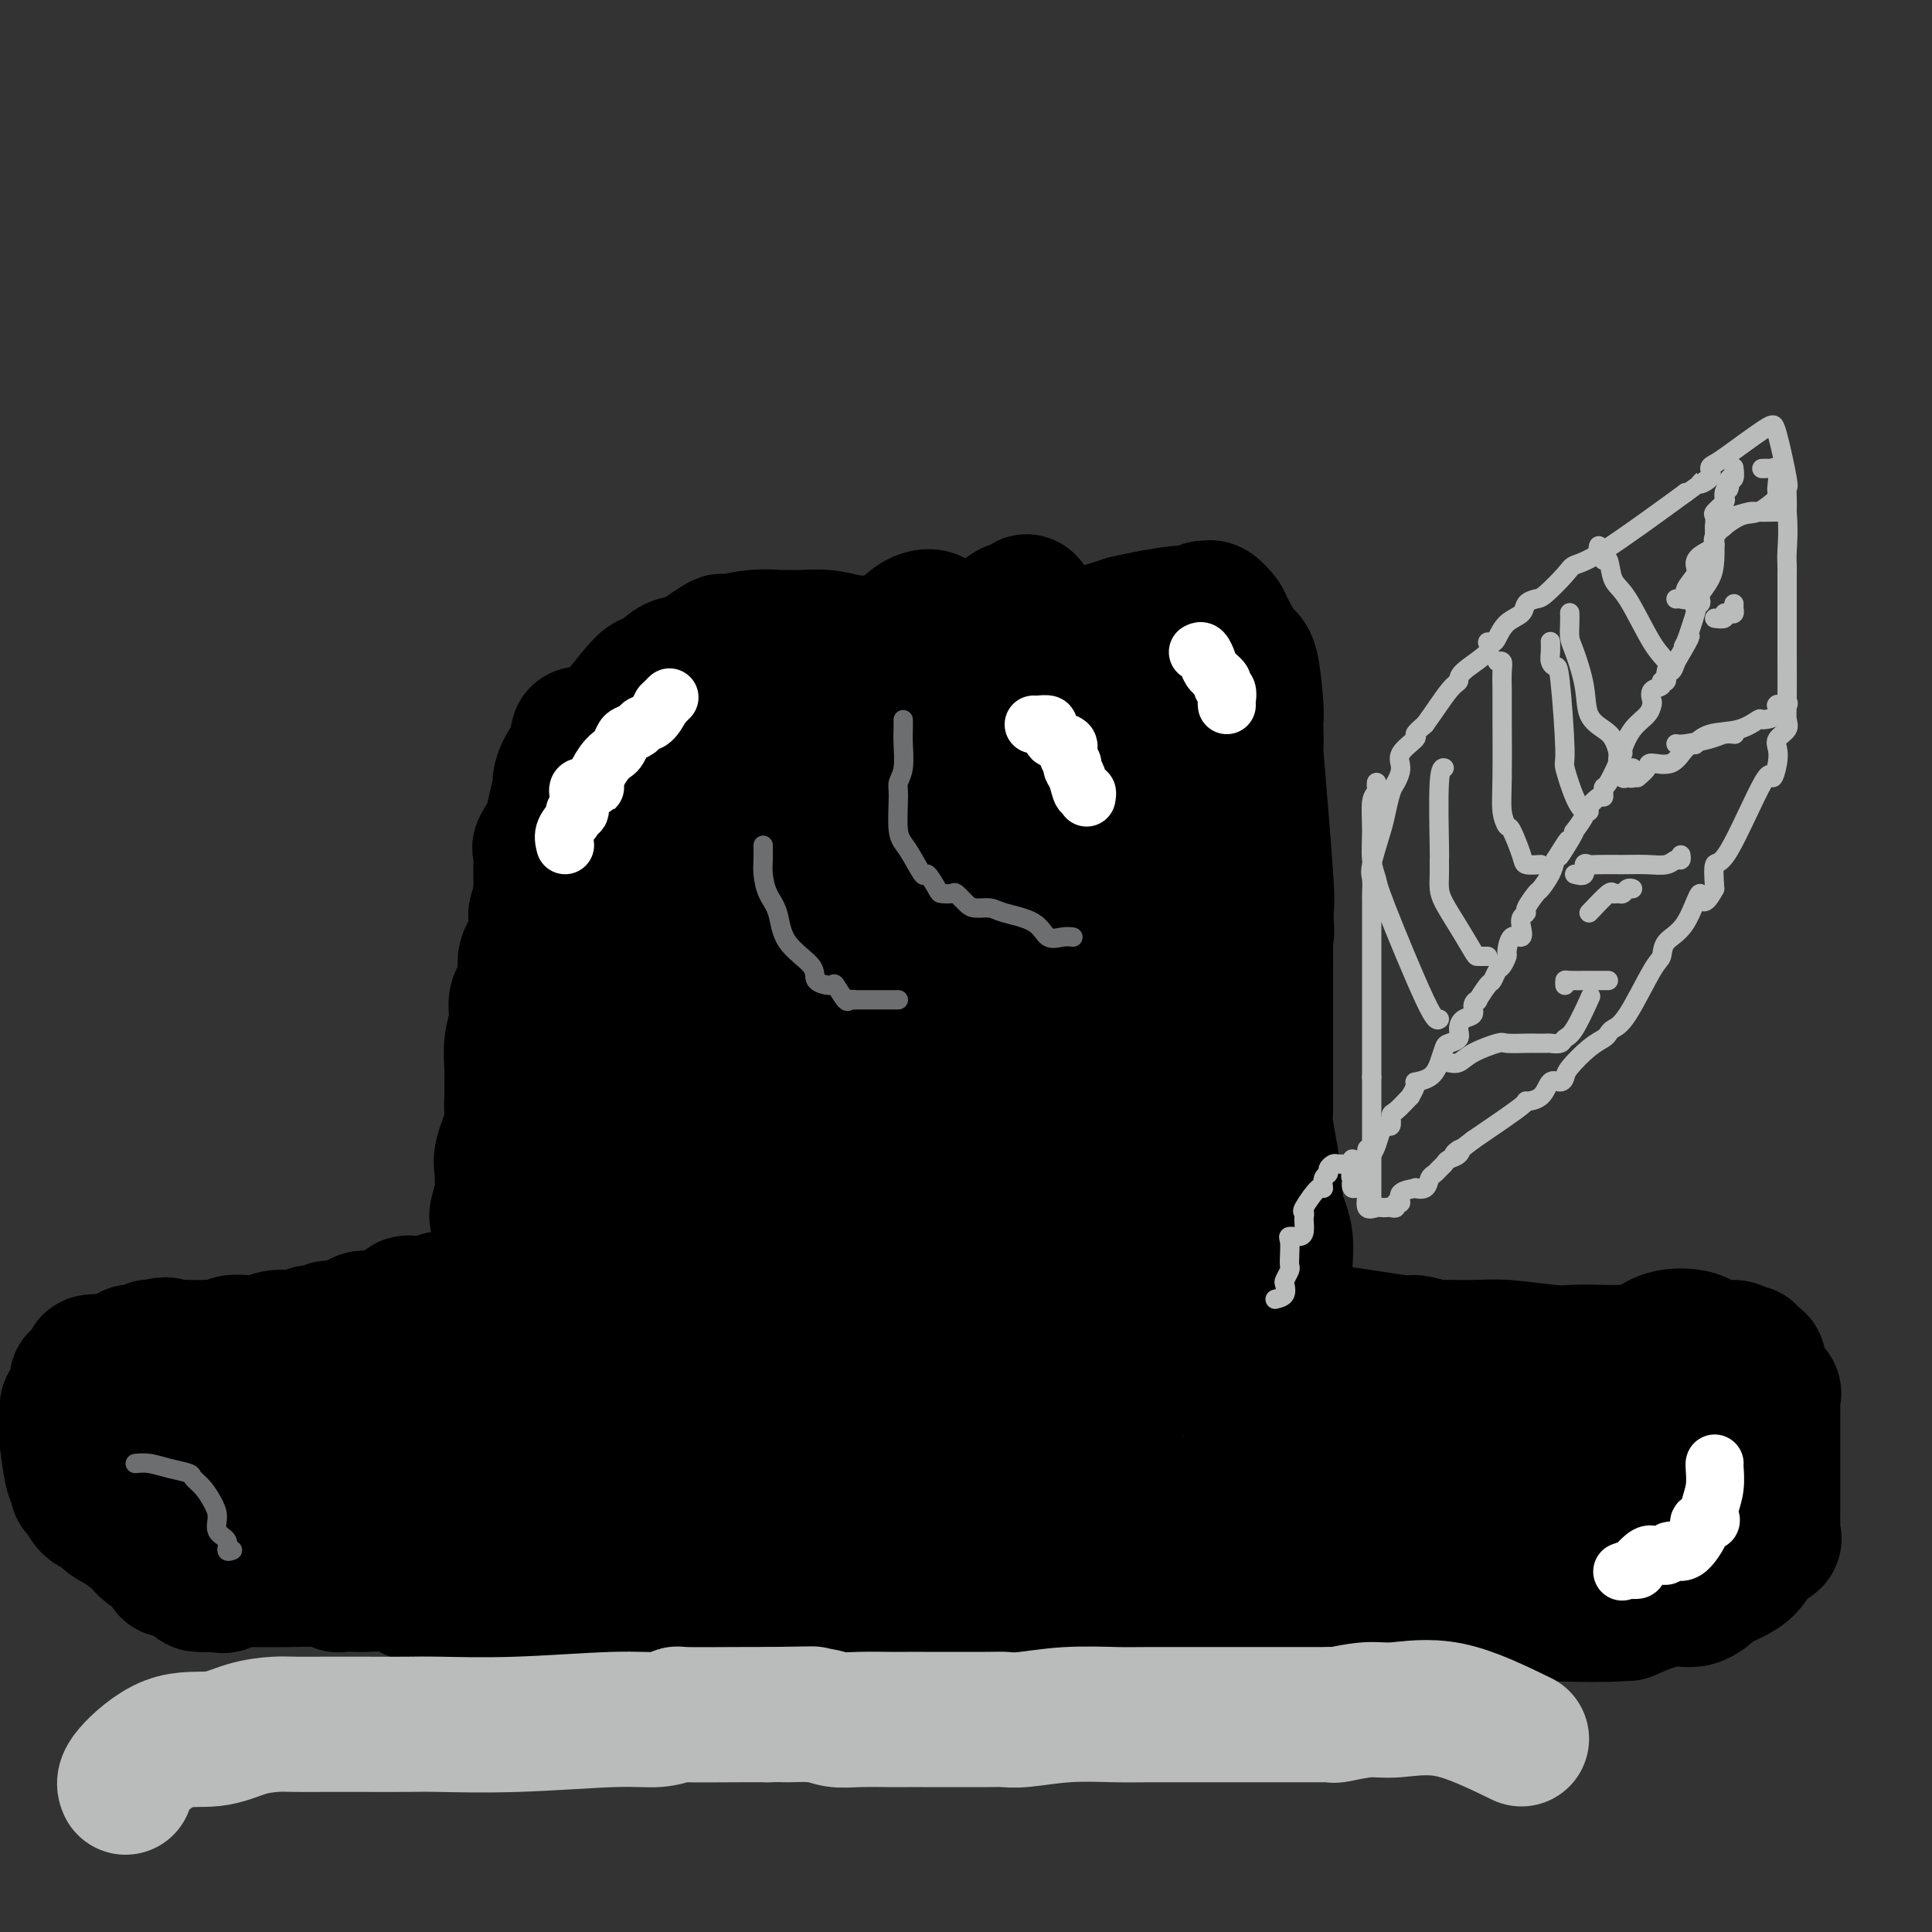 <svg viewBox='0 0 400 400' version='1.1' xmlns='http://www.w3.org/2000/svg' xmlns:xlink='http://www.w3.org/1999/xlink'><rect x="0" y="0" width="400" height="400" fill="#333333" stroke="none"/><g fill='none' stroke='#000000' stroke-width='28' stroke-linecap='round' stroke-linejoin='round'><path d='M103,252c-0.114,-0.048 -0.229,-0.096 0,-1c0.229,-0.904 0.801,-2.665 1,-4c0.199,-1.335 0.025,-2.244 0,-3c-0.025,-0.756 0.098,-1.360 0,-2c-0.098,-0.640 -0.419,-1.315 0,-3c0.419,-1.685 1.577,-4.378 2,-6c0.423,-1.622 0.112,-2.172 0,-3c-0.112,-0.828 -0.026,-1.932 0,-3c0.026,-1.068 -0.009,-2.099 0,-3c0.009,-0.901 0.062,-1.672 0,-3c-0.062,-1.328 -0.240,-3.212 0,-5c0.240,-1.788 0.900,-3.478 1,-5c0.100,-1.522 -0.358,-2.874 0,-4c0.358,-1.126 1.532,-2.026 2,-3c0.468,-0.974 0.231,-2.022 0,-3c-0.231,-0.978 -0.455,-1.886 0,-3c0.455,-1.114 1.589,-2.434 2,-3c0.411,-0.566 0.100,-0.379 0,-1c-0.100,-0.621 0.012,-2.052 0,-3c-0.012,-0.948 -0.146,-1.414 0,-2c0.146,-0.586 0.573,-1.293 1,-2'/><path d='M112,187c1.392,-10.477 0.373,-4.171 0,-2c-0.373,2.171 -0.099,0.206 0,-1c0.099,-1.206 0.024,-1.654 0,-2c-0.024,-0.346 0.002,-0.590 0,-1c-0.002,-0.410 -0.031,-0.987 0,-2c0.031,-1.013 0.121,-2.463 0,-3c-0.121,-0.537 -0.453,-0.163 0,-1c0.453,-0.837 1.691,-2.887 2,-3c0.309,-0.113 -0.313,1.710 0,0c0.313,-1.710 1.559,-6.953 2,-9c0.441,-2.047 0.077,-0.897 0,-1c-0.077,-0.103 0.135,-1.458 1,-3c0.865,-1.542 2.385,-3.270 3,-4c0.615,-0.730 0.324,-0.462 0,-1c-0.324,-0.538 -0.682,-1.882 0,-2c0.682,-0.118 2.402,0.988 5,-1c2.598,-1.988 6.072,-7.071 8,-9c1.928,-1.929 2.311,-0.703 3,-1c0.689,-0.297 1.686,-2.119 3,-3c1.314,-0.881 2.947,-0.823 4,-1c1.053,-0.177 1.527,-0.588 2,-1'/><path d='M145,136c3.908,-2.576 1.177,-1.016 1,-1c-0.177,0.016 2.198,-1.512 3,-2c0.802,-0.488 0.030,0.066 1,0c0.970,-0.066 3.682,-0.751 6,-1c2.318,-0.249 4.241,-0.063 5,0c0.759,0.063 0.354,0.004 1,0c0.646,-0.004 2.343,0.048 4,0c1.657,-0.048 3.275,-0.195 5,0c1.725,0.195 3.558,0.732 5,1c1.442,0.268 2.492,0.268 5,0c2.508,-0.268 6.474,-0.804 10,-1c3.526,-0.196 6.612,-0.053 10,0c3.388,0.053 7.080,0.016 10,0c2.920,-0.016 5.070,-0.013 6,0c0.930,0.013 0.641,0.034 1,0c0.359,-0.034 1.366,-0.125 2,0c0.634,0.125 0.895,0.464 3,0c2.105,-0.464 6.052,-1.732 10,-3'/><path d='M233,129c3.885,-0.934 8.598,-1.769 11,-2c2.402,-0.231 2.493,0.141 3,0c0.507,-0.141 1.429,-0.795 2,-1c0.571,-0.205 0.789,0.040 1,0c0.211,-0.040 0.413,-0.364 1,0c0.587,0.364 1.559,1.417 2,2c0.441,0.583 0.353,0.695 1,2c0.647,1.305 2.030,3.803 3,5c0.970,1.197 1.528,1.093 2,3c0.472,1.907 0.856,5.826 1,8c0.144,2.174 0.046,2.603 0,3c-0.046,0.397 -0.040,0.761 0,2c0.040,1.239 0.114,3.353 0,3c-0.114,-0.353 -0.415,-3.172 0,2c0.415,5.172 1.547,18.335 2,25c0.453,6.665 0.226,6.833 0,7'/><path d='M262,188c0.464,8.376 0.124,4.317 0,4c-0.124,-0.317 -0.033,3.107 0,5c0.033,1.893 0.009,2.255 0,4c-0.009,1.745 -0.002,4.872 0,7c0.002,2.128 -0.000,3.257 0,5c0.000,1.743 0.003,4.100 0,7c-0.003,2.900 -0.010,6.343 0,8c0.010,1.657 0.039,1.529 0,2c-0.039,0.471 -0.146,1.541 0,3c0.146,1.459 0.546,3.305 1,6c0.454,2.695 0.961,6.238 1,8c0.039,1.762 -0.389,1.743 0,3c0.389,1.257 1.596,3.790 2,6c0.404,2.210 0.005,4.098 0,8c-0.005,3.902 0.383,9.820 1,12c0.617,2.180 1.462,0.623 3,0c1.538,-0.623 3.769,-0.311 6,0'/><path d='M276,276c4.449,0.469 11.070,1.643 14,2c2.930,0.357 2.169,-0.101 3,0c0.831,0.101 3.254,0.763 4,1c0.746,0.237 -0.185,0.049 1,0c1.185,-0.049 4.486,0.039 7,0c2.514,-0.039 4.239,-0.206 7,0c2.761,0.206 6.556,0.785 9,1c2.444,0.215 3.537,0.065 5,0c1.463,-0.065 3.298,-0.044 5,0c1.702,0.044 3.273,0.111 5,0c1.727,-0.111 3.611,-0.399 5,-1c1.389,-0.601 2.284,-1.516 4,-2c1.716,-0.484 4.253,-0.537 6,0c1.747,0.537 2.703,1.663 4,2c1.297,0.337 2.935,-0.116 4,0c1.065,0.116 1.556,0.800 2,1c0.444,0.200 0.841,-0.086 1,0c0.159,0.086 0.079,0.543 0,1'/><path d='M362,281c2.173,0.815 2.107,0.852 2,1c-0.107,0.148 -0.253,0.407 0,1c0.253,0.593 0.905,1.522 1,2c0.095,0.478 -0.367,0.507 0,1c0.367,0.493 1.562,1.451 2,2c0.438,0.549 0.117,0.690 0,1c-0.117,0.310 -0.031,0.789 0,2c0.031,1.211 0.008,3.155 0,4c-0.008,0.845 -0.002,0.592 0,1c0.002,0.408 0.001,1.478 0,2c-0.001,0.522 -0.000,0.498 0,1c0.000,0.502 0.000,1.531 0,2c-0.000,0.469 0.000,0.378 0,1c-0.000,0.622 -0.000,1.959 0,3c0.000,1.041 0.000,1.788 0,3c-0.000,1.212 -0.001,2.888 0,4c0.001,1.112 0.003,1.660 0,2c-0.003,0.340 -0.011,0.474 0,1c0.011,0.526 0.040,1.446 0,2c-0.040,0.554 -0.148,0.744 0,1c0.148,0.256 0.553,0.578 0,1c-0.553,0.422 -2.066,0.944 -3,2c-0.934,1.056 -1.291,2.647 -3,4c-1.709,1.353 -4.770,2.470 -6,3c-1.230,0.530 -0.628,0.474 -1,1c-0.372,0.526 -1.718,1.636 -3,2c-1.282,0.364 -2.499,-0.017 -4,0c-1.501,0.017 -3.286,0.434 -5,1c-1.714,0.566 -3.357,1.283 -5,2'/><path d='M337,334c-5.743,0.464 -13.101,0.124 -18,0c-4.899,-0.124 -7.341,-0.033 -10,0c-2.659,0.033 -5.536,0.009 -9,0c-3.464,-0.009 -7.516,-0.002 -11,0c-3.484,0.002 -6.401,0.001 -9,0c-2.599,-0.001 -4.880,-0.000 -6,0c-1.120,0.000 -1.080,0.000 -3,0c-1.920,-0.000 -5.800,-0.000 -8,0c-2.200,0.000 -2.718,0.000 -6,0c-3.282,-0.000 -9.327,-0.000 -14,0c-4.673,0.000 -7.974,0.001 -12,0c-4.026,-0.001 -8.778,-0.003 -13,0c-4.222,0.003 -7.915,0.011 -10,0c-2.085,-0.011 -2.561,-0.041 -4,0c-1.439,0.041 -3.840,0.155 -6,0c-2.160,-0.155 -4.077,-0.577 -7,0c-2.923,0.577 -6.850,2.155 -9,3c-2.150,0.845 -2.523,0.959 -5,1c-2.477,0.041 -7.057,0.010 -9,0c-1.943,-0.010 -1.248,0.001 -2,0c-0.752,-0.001 -2.951,-0.015 -4,0c-1.049,0.015 -0.946,0.060 -2,0c-1.054,-0.060 -3.263,-0.226 -4,0c-0.737,0.226 -0.002,0.844 -1,0c-0.998,-0.844 -3.730,-3.150 -5,-4c-1.270,-0.850 -1.077,-0.243 -2,0c-0.923,0.243 -2.961,0.121 -5,0'/><path d='M143,334c-6.315,-0.610 -5.104,-0.135 -5,0c0.104,0.135 -0.900,-0.069 -3,0c-2.100,0.069 -5.294,0.411 -7,0c-1.706,-0.411 -1.922,-1.574 -3,-2c-1.078,-0.426 -3.018,-0.113 -5,0c-1.982,0.113 -4.005,0.028 -5,0c-0.995,-0.028 -0.963,0.003 -1,0c-0.037,-0.003 -0.143,-0.039 -1,0c-0.857,0.039 -2.466,0.154 -3,0c-0.534,-0.154 0.005,-0.577 -1,-1c-1.005,-0.423 -3.556,-0.846 -5,-1c-1.444,-0.154 -1.780,-0.041 -2,0c-0.220,0.041 -0.322,0.008 -2,0c-1.678,-0.008 -4.930,0.008 -7,0c-2.070,-0.008 -2.957,-0.041 -4,0c-1.043,0.041 -2.242,0.155 -3,0c-0.758,-0.155 -1.074,-0.578 -2,-1c-0.926,-0.422 -2.460,-0.844 -4,-1c-1.540,-0.156 -3.085,-0.046 -4,0c-0.915,0.046 -1.202,0.026 -2,0c-0.798,-0.026 -2.109,-0.060 -3,0c-0.891,0.060 -1.363,0.212 -1,0c0.363,-0.212 1.561,-0.789 0,-1c-1.561,-0.211 -5.882,-0.057 -10,0c-4.118,0.057 -8.034,0.016 -10,0c-1.966,-0.016 -1.983,-0.008 -2,0'/><path d='M48,327c-15.302,-0.857 -6.056,0.501 -3,1c3.056,0.499 -0.079,0.140 -1,0c-0.921,-0.140 0.372,-0.062 0,0c-0.372,0.062 -2.408,0.107 -3,0c-0.592,-0.107 0.261,-0.366 0,-1c-0.261,-0.634 -1.637,-1.643 -3,-2c-1.363,-0.357 -2.713,-0.064 -3,0c-0.287,0.064 0.487,-0.103 0,-1c-0.487,-0.897 -2.237,-2.526 -3,-3c-0.763,-0.474 -0.538,0.207 -1,0c-0.462,-0.207 -1.609,-1.300 -2,-2c-0.391,-0.700 -0.026,-1.005 0,-1c0.026,0.005 -0.286,0.319 -1,0c-0.714,-0.319 -1.831,-1.273 -3,-2c-1.169,-0.727 -2.390,-1.229 -3,-2c-0.610,-0.771 -0.607,-1.812 -1,-2c-0.393,-0.188 -1.180,0.477 -2,0c-0.820,-0.477 -1.673,-2.098 -2,-3c-0.327,-0.902 -0.130,-1.086 0,-1c0.130,0.086 0.192,0.443 0,0c-0.192,-0.443 -0.639,-1.686 -1,-2c-0.361,-0.314 -0.636,0.300 -1,-1c-0.364,-1.300 -0.818,-4.514 -1,-6c-0.182,-1.486 -0.091,-1.243 0,-1'/><path d='M14,298c-0.774,-2.875 -0.208,-3.061 0,-3c0.208,0.061 0.058,0.371 0,0c-0.058,-0.371 -0.026,-1.421 0,-2c0.026,-0.579 0.045,-0.687 0,-1c-0.045,-0.313 -0.152,-0.829 0,-1c0.152,-0.171 0.565,0.005 1,-1c0.435,-1.005 0.892,-3.190 1,-4c0.108,-0.810 -0.132,-0.245 0,0c0.132,0.245 0.636,0.171 1,0c0.364,-0.171 0.588,-0.437 1,-1c0.412,-0.563 1.011,-1.423 1,-2c-0.011,-0.577 -0.631,-0.872 0,-1c0.631,-0.128 2.512,-0.091 3,0c0.488,0.091 -0.416,0.235 0,0c0.416,-0.235 2.152,-0.848 3,-1c0.848,-0.152 0.809,0.156 1,0c0.191,-0.156 0.611,-0.778 1,-1c0.389,-0.222 0.748,-0.046 1,0c0.252,0.046 0.397,-0.039 1,0c0.603,0.039 1.662,0.203 2,0c0.338,-0.203 -0.046,-0.772 0,-1c0.046,-0.228 0.523,-0.114 1,0'/><path d='M32,279c3.062,-1.083 2.719,-0.290 3,0c0.281,0.290 1.188,0.078 2,0c0.812,-0.078 1.529,-0.021 2,0c0.471,0.021 0.698,0.007 1,0c0.302,-0.007 0.681,-0.006 1,0c0.319,0.006 0.580,0.016 1,0c0.420,-0.016 1.001,-0.057 2,0c0.999,0.057 2.416,0.212 3,0c0.584,-0.212 0.333,-0.793 1,-1c0.667,-0.207 2.251,-0.042 3,0c0.749,0.042 0.662,-0.040 1,0c0.338,0.040 1.102,0.203 2,0c0.898,-0.203 1.932,-0.773 3,-1c1.068,-0.227 2.170,-0.112 3,0c0.830,0.112 1.388,0.222 2,0c0.612,-0.222 1.278,-0.776 2,-1c0.722,-0.224 1.500,-0.118 2,0c0.500,0.118 0.722,0.248 1,0c0.278,-0.248 0.613,-0.874 1,-1c0.387,-0.126 0.825,0.250 2,0c1.175,-0.250 3.088,-1.125 5,-2'/><path d='M75,273c7.829,-0.947 5.900,-0.314 5,0c-0.900,0.314 -0.771,0.308 0,0c0.771,-0.308 2.185,-0.920 3,-1c0.815,-0.080 1.030,0.371 1,0c-0.030,-0.371 -0.306,-1.562 0,-2c0.306,-0.438 1.194,-0.121 2,0c0.806,0.121 1.530,0.047 2,0c0.470,-0.047 0.686,-0.065 1,0c0.314,0.065 0.725,0.214 1,0c0.275,-0.214 0.414,-0.789 1,-1c0.586,-0.211 1.619,-0.057 2,0c0.381,0.057 0.109,0.016 0,0c-0.109,-0.016 -0.054,-0.008 0,0'/><path d='M138,182c0.156,0.151 0.313,0.301 1,0c0.687,-0.301 1.906,-1.054 3,-3c1.094,-1.946 2.065,-5.084 3,-7c0.935,-1.916 1.835,-2.610 3,-4c1.165,-1.390 2.596,-3.477 4,-5c1.404,-1.523 2.783,-2.484 4,-4c1.217,-1.516 2.273,-3.588 3,-5c0.727,-1.412 1.126,-2.166 2,-3c0.874,-0.834 2.224,-1.750 3,-2c0.776,-0.250 0.977,0.165 1,0c0.023,-0.165 -0.131,-0.908 0,-1c0.131,-0.092 0.547,0.469 1,0c0.453,-0.469 0.942,-1.969 0,2c-0.942,3.969 -3.316,13.407 -5,18c-1.684,4.593 -2.677,4.342 -5,7c-2.323,2.658 -5.976,8.226 -10,13c-4.024,4.774 -8.419,8.754 -11,12c-2.581,3.246 -3.349,5.759 -3,4c0.349,-1.759 1.814,-7.788 5,-16c3.186,-8.212 8.093,-18.606 13,-29'/><path d='M150,159c3.843,-8.475 4.451,-7.163 6,-8c1.549,-0.837 4.040,-3.822 5,-6c0.960,-2.178 0.391,-3.548 4,-5c3.609,-1.452 11.397,-2.986 16,-5c4.603,-2.014 6.021,-4.508 8,-6c1.979,-1.492 4.521,-1.982 5,0c0.479,1.982 -1.103,6.435 -3,11c-1.897,4.565 -4.109,9.240 -7,14c-2.891,4.760 -6.462,9.605 -9,14c-2.538,4.395 -4.044,8.341 -7,13c-2.956,4.659 -7.361,10.031 -10,13c-2.639,2.969 -3.512,3.533 -3,1c0.512,-2.533 2.409,-8.165 4,-14c1.591,-5.835 2.877,-11.873 5,-17c2.123,-5.127 5.085,-9.343 8,-13c2.915,-3.657 5.785,-6.754 10,-11c4.215,-4.246 9.776,-9.642 12,-8c2.224,1.642 1.112,10.321 0,19'/><path d='M194,151c-2.336,8.878 -8.175,21.574 -12,30c-3.825,8.426 -5.637,12.583 -8,16c-2.363,3.417 -5.277,6.093 -6,7c-0.723,0.907 0.747,0.043 3,-6c2.253,-6.043 5.290,-17.266 11,-29c5.710,-11.734 14.094,-23.979 18,-30c3.906,-6.021 3.335,-5.820 4,-7c0.665,-1.180 2.566,-3.743 4,-5c1.434,-1.257 2.399,-1.209 3,-1c0.601,0.209 0.837,0.577 1,0c0.163,-0.577 0.255,-2.101 1,-1c0.745,1.101 2.145,4.827 4,8c1.855,3.173 4.166,5.792 5,7c0.834,1.208 0.190,1.003 1,2c0.810,0.997 3.073,3.195 4,4c0.927,0.805 0.519,0.217 1,0c0.481,-0.217 1.852,-0.062 3,0c1.148,0.062 2.074,0.031 3,0'/><path d='M234,146c2.563,-0.019 5.471,-0.067 6,0c0.529,0.067 -1.323,0.250 -2,0c-0.677,-0.250 -0.181,-0.931 0,0c0.181,0.931 0.046,3.476 0,6c-0.046,2.524 -0.005,5.028 0,7c0.005,1.972 -0.028,3.412 0,6c0.028,2.588 0.117,6.323 0,10c-0.117,3.677 -0.440,7.296 0,14c0.440,6.704 1.642,16.492 2,22c0.358,5.508 -0.128,6.735 0,9c0.128,2.265 0.871,5.568 1,8c0.129,2.432 -0.357,3.992 0,6c0.357,2.008 1.558,4.464 2,6c0.442,1.536 0.126,2.153 0,4c-0.126,1.847 -0.063,4.923 0,8'/><path d='M243,252c0.789,11.728 0.263,9.546 0,10c-0.263,0.454 -0.263,3.542 0,5c0.263,1.458 0.787,1.284 1,2c0.213,0.716 0.114,2.322 0,3c-0.114,0.678 -0.244,0.427 0,1c0.244,0.573 0.863,1.969 0,2c-0.863,0.031 -3.208,-1.302 0,2c3.208,3.302 11.969,11.239 16,15c4.031,3.761 3.331,3.348 3,3c-0.331,-0.348 -0.292,-0.629 3,0c3.292,0.629 9.837,2.169 13,3c3.163,0.831 2.944,0.955 3,1c0.056,0.045 0.386,0.012 1,0c0.614,-0.012 1.513,-0.003 2,0c0.487,0.003 0.564,0.001 2,0c1.436,-0.001 4.233,-0.000 5,0c0.767,0.000 -0.495,0.000 1,0c1.495,-0.000 5.748,-0.000 10,0'/><path d='M303,299c7.319,0.619 5.617,0.166 6,0c0.383,-0.166 2.850,-0.043 4,0c1.150,0.043 0.983,0.008 2,0c1.017,-0.008 3.217,0.012 5,0c1.783,-0.012 3.150,-0.056 4,0c0.850,0.056 1.182,0.211 2,0c0.818,-0.211 2.122,-0.789 3,-1c0.878,-0.211 1.331,-0.057 2,0c0.669,0.057 1.554,0.015 2,0c0.446,-0.015 0.454,-0.004 1,0c0.546,0.004 1.631,0.001 3,0c1.369,-0.001 3.021,-0.000 5,0c1.979,0.000 4.283,-0.001 6,0c1.717,0.001 2.847,0.003 4,0c1.153,-0.003 2.330,-0.011 3,0c0.670,0.011 0.834,0.041 0,1c-0.834,0.959 -2.667,2.845 -4,4c-1.333,1.155 -2.167,1.577 -3,2'/><path d='M348,305c-1.205,1.011 -0.718,0.040 -1,0c-0.282,-0.040 -1.334,0.853 -2,1c-0.666,0.147 -0.947,-0.450 -4,0c-3.053,0.450 -8.880,1.948 -12,2c-3.120,0.052 -3.535,-1.343 -5,-2c-1.465,-0.657 -3.982,-0.575 -5,0c-1.018,0.575 -0.539,1.643 -1,2c-0.461,0.357 -1.862,0.003 -2,0c-0.138,-0.003 0.987,0.344 -1,1c-1.987,0.656 -7.087,1.621 -9,2c-1.913,0.379 -0.640,0.172 -1,0c-0.360,-0.172 -2.353,-0.309 -5,0c-2.647,0.309 -5.950,1.064 -7,1c-1.050,-0.064 0.151,-0.945 0,-1c-0.151,-0.055 -1.656,0.717 -5,1c-3.344,0.283 -8.528,0.077 -11,0c-2.472,-0.077 -2.233,-0.024 -3,0c-0.767,0.024 -2.540,0.020 -5,0c-2.460,-0.020 -5.608,-0.057 -8,0c-2.392,0.057 -4.029,0.208 -5,0c-0.971,-0.208 -1.278,-0.774 -2,-1c-0.722,-0.226 -1.861,-0.113 -3,0'/><path d='M251,311c-10.248,0.460 -14.869,2.110 -18,3c-3.131,0.890 -4.772,1.022 -6,1c-1.228,-0.022 -2.042,-0.196 -3,0c-0.958,0.196 -2.060,0.763 -3,1c-0.940,0.237 -1.719,0.144 -4,0c-2.281,-0.144 -6.064,-0.339 -7,0c-0.936,0.339 0.974,1.211 -2,1c-2.974,-0.211 -10.833,-1.504 -13,-2c-2.167,-0.496 1.359,-0.194 -9,0c-10.359,0.194 -34.602,0.279 -48,0c-13.398,-0.279 -15.949,-0.922 -18,-1c-2.051,-0.078 -3.600,0.410 -7,0c-3.400,-0.410 -8.651,-1.718 -11,-2c-2.349,-0.282 -1.794,0.460 -3,0c-1.206,-0.460 -4.171,-2.124 -8,-3c-3.829,-0.876 -8.523,-0.965 -11,-1c-2.477,-0.035 -2.739,-0.018 -3,0'/><path d='M77,308c-11.471,-1.083 -9.650,-0.290 -10,0c-0.350,0.290 -2.872,0.078 -5,0c-2.128,-0.078 -3.861,-0.021 -5,0c-1.139,0.021 -1.683,0.006 -4,0c-2.317,-0.006 -6.407,-0.002 -8,0c-1.593,0.002 -0.690,0.004 -5,0c-4.310,-0.004 -13.834,-0.012 -18,0c-4.166,0.012 -2.973,0.044 -3,0c-0.027,-0.044 -1.272,-0.165 -2,0c-0.728,0.165 -0.939,0.615 -1,0c-0.061,-0.615 0.027,-2.296 1,-3c0.973,-0.704 2.830,-0.432 5,-1c2.170,-0.568 4.654,-1.977 6,-3c1.346,-1.023 1.555,-1.660 3,-2c1.445,-0.340 4.127,-0.383 6,-1c1.873,-0.617 2.936,-1.809 4,-3'/><path d='M41,295c5.463,-3.150 6.620,-4.526 7,-5c0.380,-0.474 -0.018,-0.046 4,-1c4.018,-0.954 12.450,-3.289 16,-4c3.550,-0.711 2.216,0.202 3,0c0.784,-0.202 3.685,-1.519 5,-2c1.315,-0.481 1.046,-0.127 1,0c-0.046,0.127 0.133,0.027 1,0c0.867,-0.027 2.423,0.018 5,0c2.577,-0.018 6.174,-0.099 8,0c1.826,0.099 1.879,0.377 3,0c1.121,-0.377 3.308,-1.408 5,-2c1.692,-0.592 2.889,-0.746 4,-1c1.111,-0.254 2.137,-0.607 3,-1c0.863,-0.393 1.565,-0.827 4,-1c2.435,-0.173 6.604,-0.084 9,0c2.396,0.084 3.017,0.162 4,0c0.983,-0.162 2.326,-0.566 4,-1c1.674,-0.434 3.680,-0.899 5,-1c1.320,-0.101 1.956,0.164 3,0c1.044,-0.164 2.496,-0.755 3,-1c0.504,-0.245 0.059,-0.143 1,0c0.941,0.143 3.269,0.327 7,0c3.731,-0.327 8.866,-1.163 14,-2'/><path d='M160,273c15.460,-1.547 12.111,-0.414 13,0c0.889,0.414 6.017,0.111 9,0c2.983,-0.111 3.820,-0.029 5,0c1.180,0.029 2.702,0.004 5,0c2.298,-0.004 5.372,0.012 7,0c1.628,-0.012 1.811,-0.054 3,0c1.189,0.054 3.386,0.203 5,0c1.614,-0.203 2.646,-0.758 4,-1c1.354,-0.242 3.030,-0.170 4,0c0.970,0.170 1.233,0.439 2,0c0.767,-0.439 2.038,-1.587 3,-2c0.962,-0.413 1.617,-0.091 2,0c0.383,0.091 0.496,-0.047 1,0c0.504,0.047 1.399,0.281 2,0c0.601,-0.281 0.907,-1.076 1,0c0.093,1.076 -0.028,4.024 1,6c1.028,1.976 3.204,2.978 4,5c0.796,2.022 0.213,5.062 0,7c-0.213,1.938 -0.057,2.774 0,4c0.057,1.226 0.014,2.843 0,4c-0.014,1.157 0.001,1.853 0,3c-0.001,1.147 -0.017,2.744 0,4c0.017,1.256 0.066,2.172 0,3c-0.066,0.828 -0.249,1.569 -1,2c-0.751,0.431 -2.072,0.552 -3,1c-0.928,0.448 -1.464,1.224 -2,2'/><path d='M225,311c-1.373,0.774 -1.807,0.208 -3,0c-1.193,-0.208 -3.145,-0.060 -5,0c-1.855,0.060 -3.614,0.031 -6,0c-2.386,-0.031 -5.398,-0.064 -7,0c-1.602,0.064 -1.795,0.226 -3,0c-1.205,-0.226 -3.423,-0.840 -6,-2c-2.577,-1.160 -5.512,-2.867 -8,-4c-2.488,-1.133 -4.529,-1.691 -6,-2c-1.471,-0.309 -2.371,-0.368 -4,-1c-1.629,-0.632 -3.986,-1.837 -6,-3c-2.014,-1.163 -3.683,-2.286 -6,-3c-2.317,-0.714 -5.281,-1.021 -7,-1c-1.719,0.021 -2.192,0.369 -2,0c0.192,-0.369 1.051,-1.453 -1,-2c-2.051,-0.547 -7.010,-0.555 -13,0c-5.990,0.555 -13.011,1.672 -16,2c-2.989,0.328 -1.947,-0.135 -2,0c-0.053,0.135 -1.203,0.867 -2,1c-0.797,0.133 -1.241,-0.332 -2,0c-0.759,0.332 -1.832,1.460 -3,2c-1.168,0.540 -2.430,0.492 -3,1c-0.570,0.508 -0.449,1.574 -1,2c-0.551,0.426 -1.776,0.213 -3,0'/><path d='M110,301c-2.670,1.156 -1.345,1.046 -1,1c0.345,-0.046 -0.288,-0.030 1,0c1.288,0.030 4.499,0.073 9,0c4.501,-0.073 10.292,-0.262 14,0c3.708,0.262 5.332,0.974 10,1c4.668,0.026 12.381,-0.635 18,-1c5.619,-0.365 9.144,-0.435 12,-1c2.856,-0.565 5.041,-1.624 6,-2c0.959,-0.376 0.691,-0.068 2,0c1.309,0.068 4.196,-0.102 7,-1c2.804,-0.898 5.525,-2.523 10,-3c4.475,-0.477 10.705,0.193 13,0c2.295,-0.193 0.656,-1.247 0,-2c-0.656,-0.753 -0.331,-1.203 0,-1c0.331,0.203 0.666,1.058 1,0c0.334,-1.058 0.667,-4.029 1,-7'/><path d='M213,285c0.309,-2.555 0.083,-3.942 0,-5c-0.083,-1.058 -0.022,-1.786 0,-5c0.022,-3.214 0.006,-8.913 0,-12c-0.006,-3.087 -0.002,-3.564 0,-4c0.002,-0.436 0.000,-0.833 0,-5c-0.000,-4.167 -0.000,-12.104 0,-17c0.000,-4.896 0.000,-6.749 0,-8c-0.000,-1.251 -0.000,-1.898 0,-3c0.000,-1.102 -0.000,-2.658 0,-5c0.000,-2.342 0.000,-5.470 0,-8c-0.000,-2.530 -0.000,-4.461 0,-6c0.000,-1.539 0.001,-2.686 0,-3c-0.001,-0.314 -0.004,0.205 0,-6c0.004,-6.205 0.015,-19.132 0,-26c-0.015,-6.868 -0.056,-7.676 0,-9c0.056,-1.324 0.207,-3.164 0,-4c-0.207,-0.836 -0.774,-0.667 -1,-1c-0.226,-0.333 -0.113,-1.166 0,-2'/><path d='M212,156c-0.157,-20.129 -0.048,-5.952 0,-1c0.048,4.952 0.036,0.680 0,-1c-0.036,-1.680 -0.094,-0.769 0,1c0.094,1.769 0.341,4.397 1,6c0.659,1.603 1.732,2.183 2,5c0.268,2.817 -0.267,7.871 0,11c0.267,3.129 1.338,4.334 2,7c0.662,2.666 0.917,6.792 1,10c0.083,3.208 -0.006,5.497 0,9c0.006,3.503 0.106,8.220 0,12c-0.106,3.780 -0.417,6.624 0,11c0.417,4.376 1.562,10.286 2,15c0.438,4.714 0.170,8.233 0,10c-0.170,1.767 -0.241,1.783 0,2c0.241,0.217 0.796,0.635 1,1c0.204,0.365 0.058,0.676 0,1c-0.058,0.324 -0.029,0.662 0,1'/><path d='M221,256c0.604,10.497 0.614,5.738 0,-1c-0.614,-6.738 -1.853,-15.456 -3,-22c-1.147,-6.544 -2.202,-10.913 -3,-15c-0.798,-4.087 -1.338,-7.892 -2,-11c-0.662,-3.108 -1.446,-5.519 -2,-9c-0.554,-3.481 -0.879,-8.031 -1,-11c-0.121,-2.969 -0.040,-4.356 0,-5c0.040,-0.644 0.038,-0.543 0,-1c-0.038,-0.457 -0.111,-1.471 0,-2c0.111,-0.529 0.407,-0.573 0,-1c-0.407,-0.427 -1.517,-1.238 -2,1c-0.483,2.238 -0.338,7.525 -1,13c-0.662,5.475 -2.129,11.138 -3,19c-0.871,7.862 -1.145,17.921 -2,25c-0.855,7.079 -2.291,11.176 -3,14c-0.709,2.824 -0.691,4.376 -1,6c-0.309,1.624 -0.945,3.321 -1,4c-0.055,0.679 0.473,0.339 1,0'/><path d='M198,260c-1.861,8.582 -0.512,-10.463 0,-21c0.512,-10.537 0.189,-12.567 0,-15c-0.189,-2.433 -0.243,-5.269 0,-9c0.243,-3.731 0.783,-8.358 1,-12c0.217,-3.642 0.112,-6.299 0,-9c-0.112,-2.701 -0.231,-5.447 0,-7c0.231,-1.553 0.814,-1.914 1,-2c0.186,-0.086 -0.023,0.104 0,0c0.023,-0.104 0.280,-0.501 0,2c-0.280,2.501 -1.096,7.902 -2,14c-0.904,6.098 -1.897,12.895 -3,19c-1.103,6.105 -2.316,11.520 -4,16c-1.684,4.480 -3.837,8.025 -5,11c-1.163,2.975 -1.334,5.380 -2,8c-0.666,2.620 -1.827,5.456 -3,7c-1.173,1.544 -2.360,1.797 -2,0c0.360,-1.797 2.265,-5.645 3,-11c0.735,-5.355 0.300,-12.219 0,-18c-0.300,-5.781 -0.465,-10.480 0,-13c0.465,-2.520 1.562,-2.863 2,-3c0.438,-0.137 0.219,-0.069 0,0'/><path d='M172,263c0.114,0.265 0.229,0.530 -1,3c-1.229,2.470 -3.800,7.145 -5,9c-1.200,1.855 -1.028,0.889 -1,1c0.028,0.111 -0.087,1.301 0,-1c0.087,-2.301 0.375,-8.091 1,-15c0.625,-6.909 1.588,-14.938 2,-20c0.412,-5.062 0.272,-7.156 1,-9c0.728,-1.844 2.322,-3.437 4,-8c1.678,-4.563 3.439,-12.096 4,-15c0.561,-2.904 -0.079,-1.177 0,-1c0.079,0.177 0.877,-1.194 0,3c-0.877,4.194 -3.430,13.952 -6,23c-2.570,9.048 -5.158,17.386 -8,23c-2.842,5.614 -5.937,8.505 -7,10c-1.063,1.495 -0.094,1.595 0,3c0.094,1.405 -0.687,4.116 -1,0c-0.313,-4.116 -0.156,-15.058 0,-26'/><path d='M155,243c-0.405,-9.046 -0.919,-18.660 0,-26c0.919,-7.340 3.269,-12.405 4,-16c0.731,-3.595 -0.157,-5.719 0,-7c0.157,-1.281 1.359,-1.718 1,0c-0.359,1.718 -2.280,5.593 -5,11c-2.720,5.407 -6.239,12.348 -9,18c-2.761,5.652 -4.763,10.015 -6,13c-1.237,2.985 -1.708,4.592 -3,7c-1.292,2.408 -3.405,5.618 -4,7c-0.595,1.382 0.329,0.936 0,2c-0.329,1.064 -1.912,3.636 0,-2c1.912,-5.636 7.318,-19.482 9,-27c1.682,-7.518 -0.359,-8.708 0,-13c0.359,-4.292 3.117,-11.687 4,-15c0.883,-3.313 -0.108,-2.546 0,-4c0.108,-1.454 1.317,-5.130 0,-1c-1.317,4.130 -5.158,16.065 -9,28'/><path d='M137,218c-2.055,7.228 -2.694,11.797 -4,15c-1.306,3.203 -3.281,5.040 -4,6c-0.719,0.960 -0.182,1.044 0,1c0.182,-0.044 0.010,-0.217 0,-4c-0.010,-3.783 0.141,-11.176 0,-15c-0.141,-3.824 -0.574,-4.079 0,-14c0.574,-9.921 2.156,-29.509 3,-39c0.844,-9.491 0.952,-8.884 1,-9c0.048,-0.116 0.037,-0.956 0,0c-0.037,0.956 -0.099,3.709 -1,6c-0.901,2.291 -2.640,4.120 -4,7c-1.360,2.880 -2.342,6.810 -3,9c-0.658,2.190 -0.991,2.638 -1,4c-0.009,1.362 0.305,3.636 0,6c-0.305,2.364 -1.230,4.818 -2,7c-0.770,2.182 -1.385,4.091 -2,6'/><path d='M120,204c-2.019,8.115 -0.565,5.904 0,10c0.565,4.096 0.242,14.501 0,20c-0.242,5.499 -0.405,6.092 -1,8c-0.595,1.908 -1.624,5.131 -2,7c-0.376,1.869 -0.100,2.385 0,4c0.100,1.615 0.023,4.331 0,6c-0.023,1.669 0.009,2.293 0,3c-0.009,0.707 -0.058,1.498 0,3c0.058,1.502 0.222,3.715 0,5c-0.222,1.285 -0.830,1.641 -1,3c-0.170,1.359 0.098,3.720 0,5c-0.098,1.280 -0.562,1.477 -1,2c-0.438,0.523 -0.849,1.372 -1,2c-0.151,0.628 -0.043,1.037 0,1c0.043,-0.037 0.022,-0.518 0,-1'/><path d='M114,282c-0.933,11.911 -0.267,2.689 0,-1c0.267,-3.689 0.133,-1.844 0,0'/></g>
<g fill='none' stroke='#BABBBB' stroke-width='4' stroke-linecap='round' stroke-linejoin='round'><path d='M264,269c0.837,-0.212 1.674,-0.423 2,-1c0.326,-0.577 0.140,-1.518 0,-2c-0.140,-0.482 -0.233,-0.503 0,-1c0.233,-0.497 0.793,-1.468 1,-2c0.207,-0.532 0.062,-0.625 0,-1c-0.062,-0.375 -0.041,-1.031 0,-2c0.041,-0.969 0.102,-2.253 0,-3c-0.102,-0.747 -0.367,-0.959 0,-1c0.367,-0.041 1.367,0.090 2,0c0.633,-0.090 0.899,-0.402 1,-1c0.101,-0.598 0.037,-1.482 0,-2c-0.037,-0.518 -0.048,-0.669 0,-1c0.048,-0.331 0.155,-0.842 0,-1c-0.155,-0.158 -0.574,0.035 0,-1c0.574,-1.035 2.139,-3.299 3,-4c0.861,-0.701 1.019,0.162 1,0c-0.019,-0.162 -0.213,-1.350 0,-2c0.213,-0.650 0.834,-0.763 1,-1c0.166,-0.237 -0.124,-0.600 0,-1c0.124,-0.400 0.662,-0.839 1,-1c0.338,-0.161 0.476,-0.043 1,0c0.524,0.043 1.436,0.012 2,0c0.564,-0.012 0.782,-0.006 1,0'/><path d='M280,241c0.897,-1.032 -0.362,-1.114 0,-1c0.362,0.114 2.344,0.422 3,0c0.656,-0.422 -0.016,-1.575 0,-2c0.016,-0.425 0.719,-0.121 1,0c0.281,0.121 0.141,0.061 0,0'/><path d='M284,249c0.000,-0.943 0.000,-1.887 0,-3c0.000,-1.113 0.000,-2.396 0,-3c0.000,-0.604 0.000,-0.528 0,-1c-0.000,-0.472 0.000,-1.492 0,-2c0.000,-0.508 0.000,-0.503 0,-1c0.000,-0.497 0.000,-1.497 0,-2c0.000,-0.503 0.000,-0.509 0,-1c0.000,-0.491 0.000,-1.468 0,-2c0.000,-0.532 0.000,-0.621 0,-1c0.000,-0.379 0.000,-1.050 0,-2c0.000,-0.950 0.000,-2.179 0,-3c-0.000,-0.821 0.000,-1.235 0,-2c0.000,-0.765 0.000,-1.883 0,-3'/><path d='M284,223c-0.000,-4.997 -0.000,-4.489 0,-5c0.000,-0.511 0.000,-2.041 0,-3c-0.000,-0.959 -0.000,-1.347 0,-2c0.000,-0.653 0.000,-1.572 0,-2c-0.000,-0.428 -0.000,-0.367 0,-1c0.000,-0.633 0.000,-1.961 0,-3c-0.000,-1.039 -0.000,-1.790 0,-3c0.000,-1.210 0.000,-2.880 0,-4c-0.000,-1.120 -0.000,-1.689 0,-2c0.000,-0.311 0.000,-0.363 0,-1c-0.000,-0.637 -0.000,-1.860 0,-3c0.000,-1.140 0.001,-2.196 0,-3c-0.001,-0.804 -0.002,-1.355 0,-2c0.002,-0.645 0.007,-1.383 0,-2c-0.007,-0.617 -0.027,-1.111 0,-2c0.027,-0.889 0.101,-2.171 0,-3c-0.101,-0.829 -0.378,-1.204 0,-3c0.378,-1.796 1.412,-5.012 2,-7c0.588,-1.988 0.729,-2.748 1,-4c0.271,-1.252 0.673,-2.998 1,-4c0.327,-1.002 0.580,-1.262 1,-2c0.420,-0.738 1.008,-1.955 1,-3c-0.008,-1.045 -0.610,-1.919 0,-3c0.610,-1.081 2.434,-2.368 3,-3c0.566,-0.632 -0.124,-0.609 0,-1c0.124,-0.391 1.062,-1.195 2,-2'/><path d='M295,150c1.779,-2.410 3.726,-5.434 5,-7c1.274,-1.566 1.875,-1.673 2,-2c0.125,-0.327 -0.227,-0.873 1,-2c1.227,-1.127 4.032,-2.833 5,-4c0.968,-1.167 0.098,-1.793 0,-2c-0.098,-0.207 0.574,0.005 1,0c0.426,-0.005 0.604,-0.225 1,-1c0.396,-0.775 1.010,-2.103 2,-3c0.990,-0.897 2.356,-1.364 3,-2c0.644,-0.636 0.566,-1.442 1,-2c0.434,-0.558 1.380,-0.870 2,-1c0.620,-0.130 0.915,-0.079 2,-1c1.085,-0.921 2.961,-2.814 4,-4c1.039,-1.186 1.241,-1.666 2,-2c0.759,-0.334 2.074,-0.524 6,-3c3.926,-2.476 10.463,-7.238 17,-12'/><path d='M349,102c6.279,-4.598 3.477,-2.594 3,-2c-0.477,0.594 1.371,-0.223 2,-1c0.629,-0.777 0.039,-1.514 0,-2c-0.039,-0.486 0.475,-0.720 1,-1c0.525,-0.280 1.062,-0.607 3,-2c1.938,-1.393 5.276,-3.853 7,-5c1.724,-1.147 1.835,-0.982 2,-1c0.165,-0.018 0.384,-0.220 1,2c0.616,2.220 1.629,6.863 2,9c0.371,2.137 0.100,1.768 0,2c-0.100,0.232 -0.029,1.066 0,2c0.029,0.934 0.014,1.967 0,3'/><path d='M370,106c0.309,4.123 0.083,6.430 0,8c-0.083,1.570 -0.022,2.404 0,3c0.022,0.596 0.006,0.955 0,2c-0.006,1.045 -0.002,2.778 0,4c0.002,1.222 0.001,1.934 0,3c-0.001,1.066 -0.001,2.488 0,3c0.001,0.512 0.002,0.115 0,1c-0.002,0.885 -0.008,3.052 0,6c0.008,2.948 0.030,6.676 0,9c-0.030,2.324 -0.112,3.243 0,4c0.112,0.757 0.419,1.351 0,2c-0.419,0.649 -1.564,1.351 -2,2c-0.436,0.649 -0.165,1.244 0,2c0.165,0.756 0.223,1.673 0,3c-0.223,1.327 -0.725,3.063 -1,3c-0.275,-0.063 -0.321,-1.924 -2,1c-1.679,2.924 -4.990,10.633 -7,14c-2.010,3.367 -2.717,2.390 -3,3c-0.283,0.610 -0.141,2.805 0,5'/><path d='M355,184c-2.880,5.330 -2.579,1.154 -3,1c-0.421,-0.154 -1.565,3.713 -3,6c-1.435,2.287 -3.162,2.994 -4,4c-0.838,1.006 -0.788,2.311 -1,3c-0.212,0.689 -0.685,0.762 -2,3c-1.315,2.238 -3.470,6.642 -5,9c-1.530,2.358 -2.434,2.670 -3,3c-0.566,0.330 -0.792,0.680 -1,1c-0.208,0.320 -0.398,0.612 -1,1c-0.602,0.388 -1.618,0.872 -3,2c-1.382,1.128 -3.131,2.901 -4,4c-0.869,1.099 -0.858,1.524 -1,2c-0.142,0.476 -0.437,1.002 -1,1c-0.563,-0.002 -1.394,-0.531 -2,0c-0.606,0.531 -0.987,2.122 -2,3c-1.013,0.878 -2.657,1.044 -3,1c-0.343,-0.044 0.616,-0.298 -1,1c-1.616,1.298 -5.808,4.149 -10,7'/><path d='M305,236c-5.659,4.427 -3.807,2.496 -3,2c0.807,-0.496 0.567,0.445 0,1c-0.567,0.555 -1.462,0.725 -2,1c-0.538,0.275 -0.720,0.656 -1,1c-0.280,0.344 -0.658,0.653 -1,1c-0.342,0.347 -0.649,0.734 -1,1c-0.351,0.266 -0.747,0.413 -1,1c-0.253,0.587 -0.364,1.615 -1,2c-0.636,0.385 -1.796,0.126 -2,0c-0.204,-0.126 0.549,-0.121 0,0c-0.549,0.121 -2.399,0.358 -3,1c-0.601,0.642 0.046,1.689 0,2c-0.046,0.311 -0.786,-0.113 -1,0c-0.214,0.113 0.099,0.761 0,1c-0.099,0.239 -0.609,0.067 -1,0c-0.391,-0.067 -0.664,-0.028 -1,0c-0.336,0.028 -0.734,0.046 -1,0c-0.266,-0.046 -0.401,-0.157 -1,0c-0.599,0.157 -1.661,0.581 -2,0c-0.339,-0.581 0.046,-2.166 0,-3c-0.046,-0.834 -0.523,-0.917 -1,-1'/><path d='M282,246c-0.604,-0.494 -1.614,0.271 -2,0c-0.386,-0.271 -0.146,-1.577 0,-2c0.146,-0.423 0.200,0.038 0,0c-0.200,-0.038 -0.653,-0.575 0,-1c0.653,-0.425 2.413,-0.737 3,-1c0.587,-0.263 0.002,-0.477 0,-1c-0.002,-0.523 0.578,-1.354 1,-2c0.422,-0.646 0.687,-1.109 1,-2c0.313,-0.891 0.674,-2.212 1,-3c0.326,-0.788 0.618,-1.043 1,-1c0.382,0.043 0.855,0.383 1,0c0.145,-0.383 -0.038,-1.488 0,-2c0.038,-0.512 0.297,-0.432 1,-1c0.703,-0.568 1.852,-1.784 3,-3'/><path d='M292,227c1.930,-3.285 0.753,-2.999 1,-3c0.247,-0.001 1.916,-0.290 3,-1c1.084,-0.710 1.582,-1.842 2,-3c0.418,-1.158 0.755,-2.342 1,-3c0.245,-0.658 0.399,-0.791 1,-1c0.601,-0.209 1.648,-0.493 2,-1c0.352,-0.507 0.007,-1.237 0,-2c-0.007,-0.763 0.322,-1.561 1,-2c0.678,-0.439 1.705,-0.521 2,-1c0.295,-0.479 -0.142,-1.356 0,-2c0.142,-0.644 0.864,-1.055 1,-1c0.136,0.055 -0.315,0.577 0,0c0.315,-0.577 1.395,-2.253 2,-3c0.605,-0.747 0.736,-0.565 1,-1c0.264,-0.435 0.661,-1.487 1,-2c0.339,-0.513 0.620,-0.486 1,-1c0.380,-0.514 0.859,-1.569 1,-2c0.141,-0.431 -0.054,-0.237 0,-1c0.054,-0.763 0.359,-2.481 1,-3c0.641,-0.519 1.620,0.161 2,0c0.380,-0.161 0.161,-1.164 0,-2c-0.161,-0.836 -0.266,-1.504 0,-2c0.266,-0.496 0.901,-0.821 1,-1c0.099,-0.179 -0.338,-0.211 0,-1c0.338,-0.789 1.451,-2.335 2,-3c0.549,-0.665 0.532,-0.448 1,-1c0.468,-0.552 1.419,-1.872 2,-3c0.581,-1.128 0.790,-2.064 1,-3'/><path d='M322,178c4.765,-7.661 1.677,-2.313 1,-1c-0.677,1.313 1.056,-1.411 2,-3c0.944,-1.589 1.101,-2.045 1,-2c-0.101,0.045 -0.458,0.591 0,0c0.458,-0.591 1.730,-2.319 2,-3c0.270,-0.681 -0.464,-0.316 0,-1c0.464,-0.684 2.126,-2.418 3,-3c0.874,-0.582 0.958,-0.011 1,0c0.042,0.011 0.040,-0.537 0,-1c-0.040,-0.463 -0.117,-0.843 0,-1c0.117,-0.157 0.428,-0.093 1,-1c0.572,-0.907 1.403,-2.785 2,-4c0.597,-1.215 0.958,-1.769 1,-2c0.042,-0.231 -0.237,-0.141 0,-1c0.237,-0.859 0.990,-2.668 2,-4c1.010,-1.332 2.279,-2.188 3,-3c0.721,-0.812 0.896,-1.581 1,-2c0.104,-0.419 0.137,-0.488 0,-1c-0.137,-0.512 -0.444,-1.466 0,-2c0.444,-0.534 1.639,-0.650 2,-1c0.361,-0.350 -0.110,-0.936 0,-1c0.110,-0.064 0.803,0.395 1,0c0.197,-0.395 -0.101,-1.645 0,-2c0.101,-0.355 0.600,0.184 1,0c0.400,-0.184 0.700,-1.092 1,-2'/><path d='M347,137c4.353,-7.343 2.735,-5.201 2,-4c-0.735,1.201 -0.585,1.461 0,0c0.585,-1.461 1.607,-4.644 2,-6c0.393,-1.356 0.156,-0.887 0,-1c-0.156,-0.113 -0.231,-0.809 0,-1c0.231,-0.191 0.770,0.124 1,0c0.230,-0.124 0.153,-0.688 0,-1c-0.153,-0.312 -0.381,-0.373 0,-1c0.381,-0.627 1.371,-1.821 2,-3c0.629,-1.179 0.899,-2.342 1,-4c0.101,-1.658 0.035,-3.810 0,-5c-0.035,-1.190 -0.037,-1.418 0,-2c0.037,-0.582 0.115,-1.518 0,-2c-0.115,-0.482 -0.423,-0.511 0,-1c0.423,-0.489 1.575,-1.439 2,-2c0.425,-0.561 0.121,-0.732 0,-1c-0.121,-0.268 -0.061,-0.634 0,-1'/><path d='M357,102c1.790,-5.588 1.264,-2.058 1,-1c-0.264,1.058 -0.267,-0.356 0,-1c0.267,-0.644 0.803,-0.520 1,-1c0.197,-0.480 0.056,-1.566 0,-2c-0.056,-0.434 -0.028,-0.217 0,0'/></g>
<g fill='none' stroke='#FFFFFF' stroke-width='12' stroke-linecap='round' stroke-linejoin='round'><path d='M117,175c-0.235,-0.963 -0.470,-1.925 0,-3c0.470,-1.075 1.643,-2.262 2,-3c0.357,-0.738 -0.104,-1.029 0,-1c0.104,0.029 0.772,0.376 1,0c0.228,-0.376 0.017,-1.474 0,-2c-0.017,-0.526 0.159,-0.480 0,-1c-0.159,-0.520 -0.652,-1.607 0,-2c0.652,-0.393 2.451,-0.093 3,0c0.549,0.093 -0.151,-0.020 0,-1c0.151,-0.980 1.153,-2.826 2,-4c0.847,-1.174 1.540,-1.676 2,-2c0.460,-0.324 0.686,-0.468 1,-1c0.314,-0.532 0.717,-1.450 1,-2c0.283,-0.550 0.446,-0.730 1,-1c0.554,-0.270 1.499,-0.629 2,-1c0.501,-0.371 0.558,-0.754 1,-1c0.442,-0.246 1.269,-0.356 2,-1c0.731,-0.644 1.365,-1.822 2,-3'/><path d='M137,146c2.833,-2.833 1.417,-1.417 0,0'/><path d='M355,303c-0.029,0.077 -0.058,0.154 0,1c0.058,0.846 0.204,2.460 0,4c-0.204,1.540 -0.759,3.005 -1,4c-0.241,0.995 -0.167,1.520 0,2c0.167,0.480 0.429,0.914 0,1c-0.429,0.086 -1.547,-0.178 -2,0c-0.453,0.178 -0.240,0.798 0,1c0.240,0.202 0.507,-0.012 0,1c-0.507,1.012 -1.790,3.252 -3,4c-1.210,0.748 -2.348,0.005 -3,0c-0.652,-0.005 -0.817,0.729 -1,1c-0.183,0.271 -0.383,0.079 -1,0c-0.617,-0.079 -1.652,-0.046 -2,0c-0.348,0.046 -0.007,0.103 0,0c0.007,-0.103 -0.318,-0.368 -1,0c-0.682,0.368 -1.722,1.368 -2,2c-0.278,0.632 0.206,0.895 0,1c-0.206,0.105 -1.103,0.053 -2,0'/><path d='M337,325c-2.000,0.667 -1.000,0.333 0,0'/><path d='M248,135c0.323,-0.180 0.646,-0.360 1,0c0.354,0.360 0.740,1.261 1,2c0.260,0.739 0.395,1.315 1,2c0.605,0.685 1.679,1.480 2,2c0.321,0.520 -0.110,0.766 0,1c0.110,0.234 0.761,0.454 1,1c0.239,0.546 0.064,1.416 0,2c-0.064,0.584 -0.018,0.881 0,1c0.018,0.119 0.009,0.059 0,0'/><path d='M214,150c0.186,0.024 0.372,0.048 1,0c0.628,-0.048 1.696,-0.168 2,0c0.304,0.168 -0.158,0.625 0,1c0.158,0.375 0.936,0.668 1,1c0.064,0.332 -0.586,0.705 0,1c0.586,0.295 2.409,0.514 3,1c0.591,0.486 -0.049,1.238 0,2c0.049,0.762 0.787,1.534 1,2c0.213,0.466 -0.101,0.626 0,1c0.101,0.374 0.615,0.962 1,2c0.385,1.038 0.639,2.526 1,3c0.361,0.474 0.828,-0.065 1,0c0.172,0.065 0.049,0.733 0,1c-0.049,0.267 -0.025,0.134 0,0'/></g>
<g fill='none' stroke='#BABBBB' stroke-width='4' stroke-linecap='round' stroke-linejoin='round'><path d='M324,204c-0.016,-0.423 -0.032,-0.845 0,-1c0.032,-0.155 0.113,-0.041 1,0c0.887,0.041 2.581,0.011 3,0c0.419,-0.011 -0.438,-0.003 0,0c0.438,0.003 2.169,0.001 3,0c0.831,-0.001 0.762,-0.000 1,0c0.238,0.000 0.782,0.000 1,0c0.218,-0.000 0.109,-0.000 0,0'/><path d='M329,189c1.601,-1.693 3.202,-3.386 4,-4c0.798,-0.614 0.792,-0.151 1,0c0.208,0.151 0.630,-0.012 1,0c0.370,0.012 0.687,0.199 1,0c0.313,-0.199 0.623,-0.784 1,-1c0.377,-0.216 0.822,-0.062 1,0c0.178,0.062 0.089,0.031 0,0'/><path d='M347,154c0.354,0.083 0.708,0.166 2,0c1.292,-0.166 3.522,-0.581 5,-1c1.478,-0.419 2.206,-0.844 3,-1c0.794,-0.156 1.656,-0.045 2,0c0.344,0.045 0.172,0.022 0,0'/><path d='M355,128c0.868,0.112 1.735,0.223 2,0c0.265,-0.223 -0.073,-0.782 0,-1c0.073,-0.218 0.555,-0.097 1,0c0.445,0.097 0.851,0.170 1,0c0.149,-0.170 0.040,-0.584 0,-1c-0.040,-0.416 -0.011,-0.833 0,-1c0.011,-0.167 0.006,-0.083 0,0'/><path d='M355,109c0.846,0.235 1.692,0.469 2,0c0.308,-0.469 0.079,-1.642 0,-2c-0.079,-0.358 -0.007,0.100 1,0c1.007,-0.100 2.949,-0.759 4,-1c1.051,-0.241 1.209,-0.065 2,0c0.791,0.065 2.213,0.017 3,0c0.787,-0.017 0.939,-0.005 1,0c0.061,0.005 0.030,0.002 0,0'/><path d='M345,140c-0.057,-0.251 -0.113,-0.501 0,-1c0.113,-0.499 0.396,-1.245 0,-2c-0.396,-0.755 -1.469,-1.518 -3,-4c-1.531,-2.482 -3.519,-6.682 -5,-9c-1.481,-2.318 -2.453,-2.753 -3,-4c-0.547,-1.247 -0.668,-3.304 -1,-4c-0.332,-0.696 -0.873,-0.029 -1,0c-0.127,0.029 0.162,-0.580 0,-1c-0.162,-0.420 -0.774,-0.652 -1,-1c-0.226,-0.348 -0.064,-0.814 0,-1c0.064,-0.186 0.032,-0.093 0,0'/><path d='M338,159c0.081,0.860 0.161,1.720 0,2c-0.161,0.280 -0.564,-0.021 -1,0c-0.436,0.021 -0.904,0.364 -1,0c-0.096,-0.364 0.180,-1.434 0,-2c-0.180,-0.566 -0.815,-0.628 -1,-1c-0.185,-0.372 0.082,-1.054 0,-2c-0.082,-0.946 -0.512,-2.154 -1,-3c-0.488,-0.846 -1.035,-1.328 -2,-2c-0.965,-0.672 -2.350,-1.534 -3,-3c-0.650,-1.466 -0.567,-3.535 -1,-6c-0.433,-2.465 -1.384,-5.326 -2,-7c-0.616,-1.674 -0.897,-2.160 -1,-3c-0.103,-0.840 -0.028,-2.034 0,-3c0.028,-0.966 0.008,-1.705 0,-2c-0.008,-0.295 -0.004,-0.148 0,0'/><path d='M329,168c-0.259,0.161 -0.517,0.323 -1,0c-0.483,-0.323 -1.190,-1.129 -2,-3c-0.810,-1.871 -1.723,-4.805 -2,-6c-0.277,-1.195 0.084,-0.651 0,-4c-0.084,-3.349 -0.611,-10.589 -1,-14c-0.389,-3.411 -0.640,-2.991 -1,-3c-0.360,-0.009 -0.828,-0.447 -1,-1c-0.172,-0.553 -0.046,-1.220 0,-2c0.046,-0.780 0.012,-1.671 0,-2c-0.012,-0.329 -0.004,-0.094 0,0c0.004,0.094 0.002,0.047 0,0'/><path d='M319,179c-1.209,0.079 -2.419,0.157 -3,0c-0.581,-0.157 -0.534,-0.550 -1,-2c-0.466,-1.450 -1.445,-3.957 -2,-5c-0.555,-1.043 -0.684,-0.623 -1,-1c-0.316,-0.377 -0.817,-1.550 -1,-3c-0.183,-1.450 -0.048,-3.177 0,-7c0.048,-3.823 0.009,-9.742 0,-13c-0.009,-3.258 0.011,-3.854 0,-5c-0.011,-1.146 -0.055,-2.843 0,-4c0.055,-1.157 0.207,-1.773 0,-2c-0.207,-0.227 -0.773,-0.065 -1,0c-0.227,0.065 -0.113,0.032 0,0'/><path d='M308,198c-0.801,-0.003 -1.602,-0.006 -2,0c-0.398,0.006 -0.394,0.022 -1,-1c-0.606,-1.022 -1.823,-3.080 -3,-5c-1.177,-1.920 -2.315,-3.701 -3,-5c-0.685,-1.299 -0.917,-2.117 -1,-3c-0.083,-0.883 -0.019,-1.830 0,-3c0.019,-1.170 -0.009,-2.562 0,-3c0.009,-0.438 0.054,0.078 0,-3c-0.054,-3.078 -0.207,-9.752 0,-13c0.207,-3.248 0.773,-3.071 1,-3c0.227,0.071 0.113,0.035 0,0'/><path d='M298,211c-0.414,0.302 -0.829,0.603 -3,-4c-2.171,-4.603 -6.099,-14.112 -8,-19c-1.901,-4.888 -1.773,-5.155 -2,-6c-0.227,-0.845 -0.807,-2.268 -1,-4c-0.193,-1.732 0.001,-3.774 0,-6c-0.001,-2.226 -0.196,-4.635 0,-6c0.196,-1.365 0.785,-1.685 1,-2c0.215,-0.315 0.058,-0.623 0,-1c-0.058,-0.377 -0.017,-0.822 0,-1c0.017,-0.178 0.008,-0.089 0,0'/><path d='M299,220c0.249,-0.044 0.498,-0.089 1,0c0.502,0.089 1.258,0.311 2,0c0.742,-0.311 1.469,-1.155 3,-2c1.531,-0.845 3.867,-1.690 5,-2c1.133,-0.310 1.062,-0.083 2,0c0.938,0.083 2.885,0.023 4,0c1.115,-0.023 1.397,-0.010 2,0c0.603,0.010 1.525,0.015 2,0c0.475,-0.015 0.503,-0.051 1,0c0.497,0.051 1.465,0.188 2,0c0.535,-0.188 0.638,-0.700 1,-1c0.362,-0.300 0.982,-0.389 2,-2c1.018,-1.611 2.434,-4.746 3,-6c0.566,-1.254 0.283,-0.627 0,0'/><path d='M326,181c0.868,0.227 1.736,0.453 2,0c0.264,-0.453 -0.075,-1.586 0,-2c0.075,-0.414 0.566,-0.110 1,0c0.434,0.110 0.813,0.025 2,0c1.187,-0.025 3.183,0.008 5,0c1.817,-0.008 3.453,-0.058 5,0c1.547,0.058 3.003,0.226 4,0c0.997,-0.226 1.535,-0.844 2,-1c0.465,-0.156 0.856,0.150 1,0c0.144,-0.150 0.041,-0.757 0,-1c-0.041,-0.243 -0.021,-0.121 0,0'/><path d='M339,161c0.834,-0.710 1.667,-1.420 2,-2c0.333,-0.580 0.164,-1.029 1,-1c0.836,0.029 2.675,0.537 4,0c1.325,-0.537 2.135,-2.117 3,-3c0.865,-0.883 1.784,-1.067 2,-1c0.216,0.067 -0.271,0.386 0,0c0.271,-0.386 1.299,-1.478 3,-2c1.701,-0.522 4.074,-0.473 6,-1c1.926,-0.527 3.406,-1.630 4,-2c0.594,-0.370 0.301,-0.008 1,0c0.699,0.008 2.391,-0.336 3,-1c0.609,-0.664 0.135,-1.646 0,-2c-0.135,-0.354 0.069,-0.081 0,0c-0.069,0.081 -0.410,-0.030 0,0c0.410,0.030 1.572,0.200 2,0c0.428,-0.200 0.122,-0.772 0,-1c-0.122,-0.228 -0.061,-0.114 0,0'/><path d='M347,124c0.293,-0.040 0.586,-0.080 1,0c0.414,0.080 0.948,0.278 1,0c0.052,-0.278 -0.380,-1.034 0,-2c0.380,-0.966 1.572,-2.143 2,-3c0.428,-0.857 0.092,-1.393 0,-2c-0.092,-0.607 0.060,-1.284 1,-2c0.940,-0.716 2.670,-1.470 3,-2c0.330,-0.530 -0.738,-0.834 0,-2c0.738,-1.166 3.283,-3.193 5,-4c1.717,-0.807 2.605,-0.396 4,-1c1.395,-0.604 3.298,-2.225 4,-3c0.702,-0.775 0.204,-0.705 0,-1c-0.204,-0.295 -0.115,-0.955 0,-2c0.115,-1.045 0.254,-2.476 0,-3c-0.254,-0.524 -0.903,-0.140 -1,0c-0.097,0.140 0.359,0.038 0,0c-0.359,-0.038 -1.531,-0.011 -2,0c-0.469,0.011 -0.234,0.005 0,0'/></g>
<g fill='none' stroke='#6D6E70' stroke-width='4' stroke-linecap='round' stroke-linejoin='round'><path d='M187,149c0.008,0.636 0.017,1.271 0,2c-0.017,0.729 -0.058,1.550 0,3c0.058,1.450 0.216,3.529 0,5c-0.216,1.471 -0.807,2.333 -1,3c-0.193,0.667 0.013,1.139 0,3c-0.013,1.861 -0.245,5.112 0,7c0.245,1.888 0.968,2.415 2,4c1.032,1.585 2.375,4.229 3,5c0.625,0.771 0.534,-0.331 1,0c0.466,0.331 1.490,2.095 2,3c0.510,0.905 0.506,0.950 1,1c0.494,0.050 1.487,0.104 2,0c0.513,-0.104 0.546,-0.365 1,0c0.454,0.365 1.329,1.356 2,2c0.671,0.644 1.137,0.940 2,1c0.863,0.060 2.121,-0.117 3,0c0.879,0.117 1.378,0.529 3,1c1.622,0.471 4.368,1.002 6,2c1.632,0.998 2.149,2.463 3,3c0.851,0.537 2.037,0.144 3,0c0.963,-0.144 1.704,-0.041 2,0c0.296,0.041 0.148,0.021 0,0'/><path d='M158,175c0.016,1.028 0.031,2.055 0,3c-0.031,0.945 -0.109,1.807 0,3c0.109,1.193 0.405,2.718 1,4c0.595,1.282 1.491,2.320 2,4c0.509,1.680 0.632,4.002 2,6c1.368,1.998 3.981,3.671 5,5c1.019,1.329 0.444,2.314 1,3c0.556,0.686 2.244,1.074 3,1c0.756,-0.074 0.580,-0.608 1,0c0.420,0.608 1.437,2.359 2,3c0.563,0.641 0.673,0.172 1,0c0.327,-0.172 0.870,-0.046 1,0c0.130,0.046 -0.153,0.012 0,0c0.153,-0.012 0.741,-0.003 1,0c0.259,0.003 0.188,0.001 1,0c0.812,-0.001 2.509,-0.000 3,0c0.491,0.000 -0.222,0.000 0,0c0.222,-0.000 1.379,-0.000 2,0c0.621,0.000 0.706,0.000 1,0c0.294,-0.000 0.798,-0.000 1,0c0.202,0.000 0.101,0.000 0,0'/><path d='M28,303c0.932,-0.088 1.863,-0.176 3,0c1.137,0.176 2.479,0.616 4,1c1.521,0.384 3.221,0.710 4,1c0.779,0.290 0.637,0.543 1,1c0.363,0.457 1.229,1.119 2,2c0.771,0.881 1.445,1.981 2,3c0.555,1.019 0.989,1.958 1,3c0.011,1.042 -0.403,2.188 0,3c0.403,0.812 1.624,1.290 2,2c0.376,0.710 -0.091,1.653 0,2c0.091,0.347 0.740,0.099 1,0c0.260,-0.099 0.130,-0.050 0,0'/></g>
<g fill='none' stroke='#BABBBB' stroke-width='28' stroke-linecap='round' stroke-linejoin='round'><path d='M26,370c-0.256,-0.605 -0.511,-1.209 1,-3c1.511,-1.791 4.790,-4.767 8,-6c3.210,-1.233 6.351,-0.723 9,-1c2.649,-0.277 4.805,-1.342 7,-2c2.195,-0.658 4.428,-0.908 6,-1c1.572,-0.092 2.481,-0.025 4,0c1.519,0.025 3.647,0.008 6,0c2.353,-0.008 4.932,-0.006 8,0c3.068,0.006 6.627,0.017 9,0c2.373,-0.017 3.562,-0.061 7,0c3.438,0.061 9.127,0.227 16,0c6.873,-0.227 14.931,-0.845 20,-1c5.069,-0.155 7.148,0.155 9,0c1.852,-0.155 3.476,-0.773 4,-1c0.524,-0.227 -0.051,-0.061 2,0c2.051,0.061 6.729,0.017 10,0c3.271,-0.017 5.136,-0.009 7,0'/><path d='M159,355c16.448,-0.293 6.568,-0.026 4,0c-2.568,0.026 2.175,-0.189 5,0c2.825,0.189 3.731,0.783 5,1c1.269,0.217 2.899,0.058 5,0c2.101,-0.058 4.671,-0.016 6,0c1.329,0.016 1.415,0.004 2,0c0.585,-0.004 1.668,-0.000 2,0c0.332,0.000 -0.086,-0.004 3,0c3.086,0.004 9.676,0.015 13,0c3.324,-0.015 3.382,-0.057 4,0c0.618,0.057 1.797,0.211 4,0c2.203,-0.211 5.431,-0.789 9,-1c3.569,-0.211 7.481,-0.057 10,0c2.519,0.057 3.646,0.015 7,0c3.354,-0.015 8.935,-0.004 13,0c4.065,0.004 6.614,0.001 8,0c1.386,-0.001 1.610,0.001 4,0c2.390,-0.001 6.946,-0.004 9,0c2.054,0.004 1.605,0.016 2,0c0.395,-0.016 1.634,-0.061 2,0c0.366,0.061 -0.142,0.229 1,0c1.142,-0.229 3.935,-0.855 6,-1c2.065,-0.145 3.402,0.192 6,0c2.598,-0.192 6.457,-0.912 11,0c4.543,0.912 9.772,3.456 15,6'/></g>
</svg>